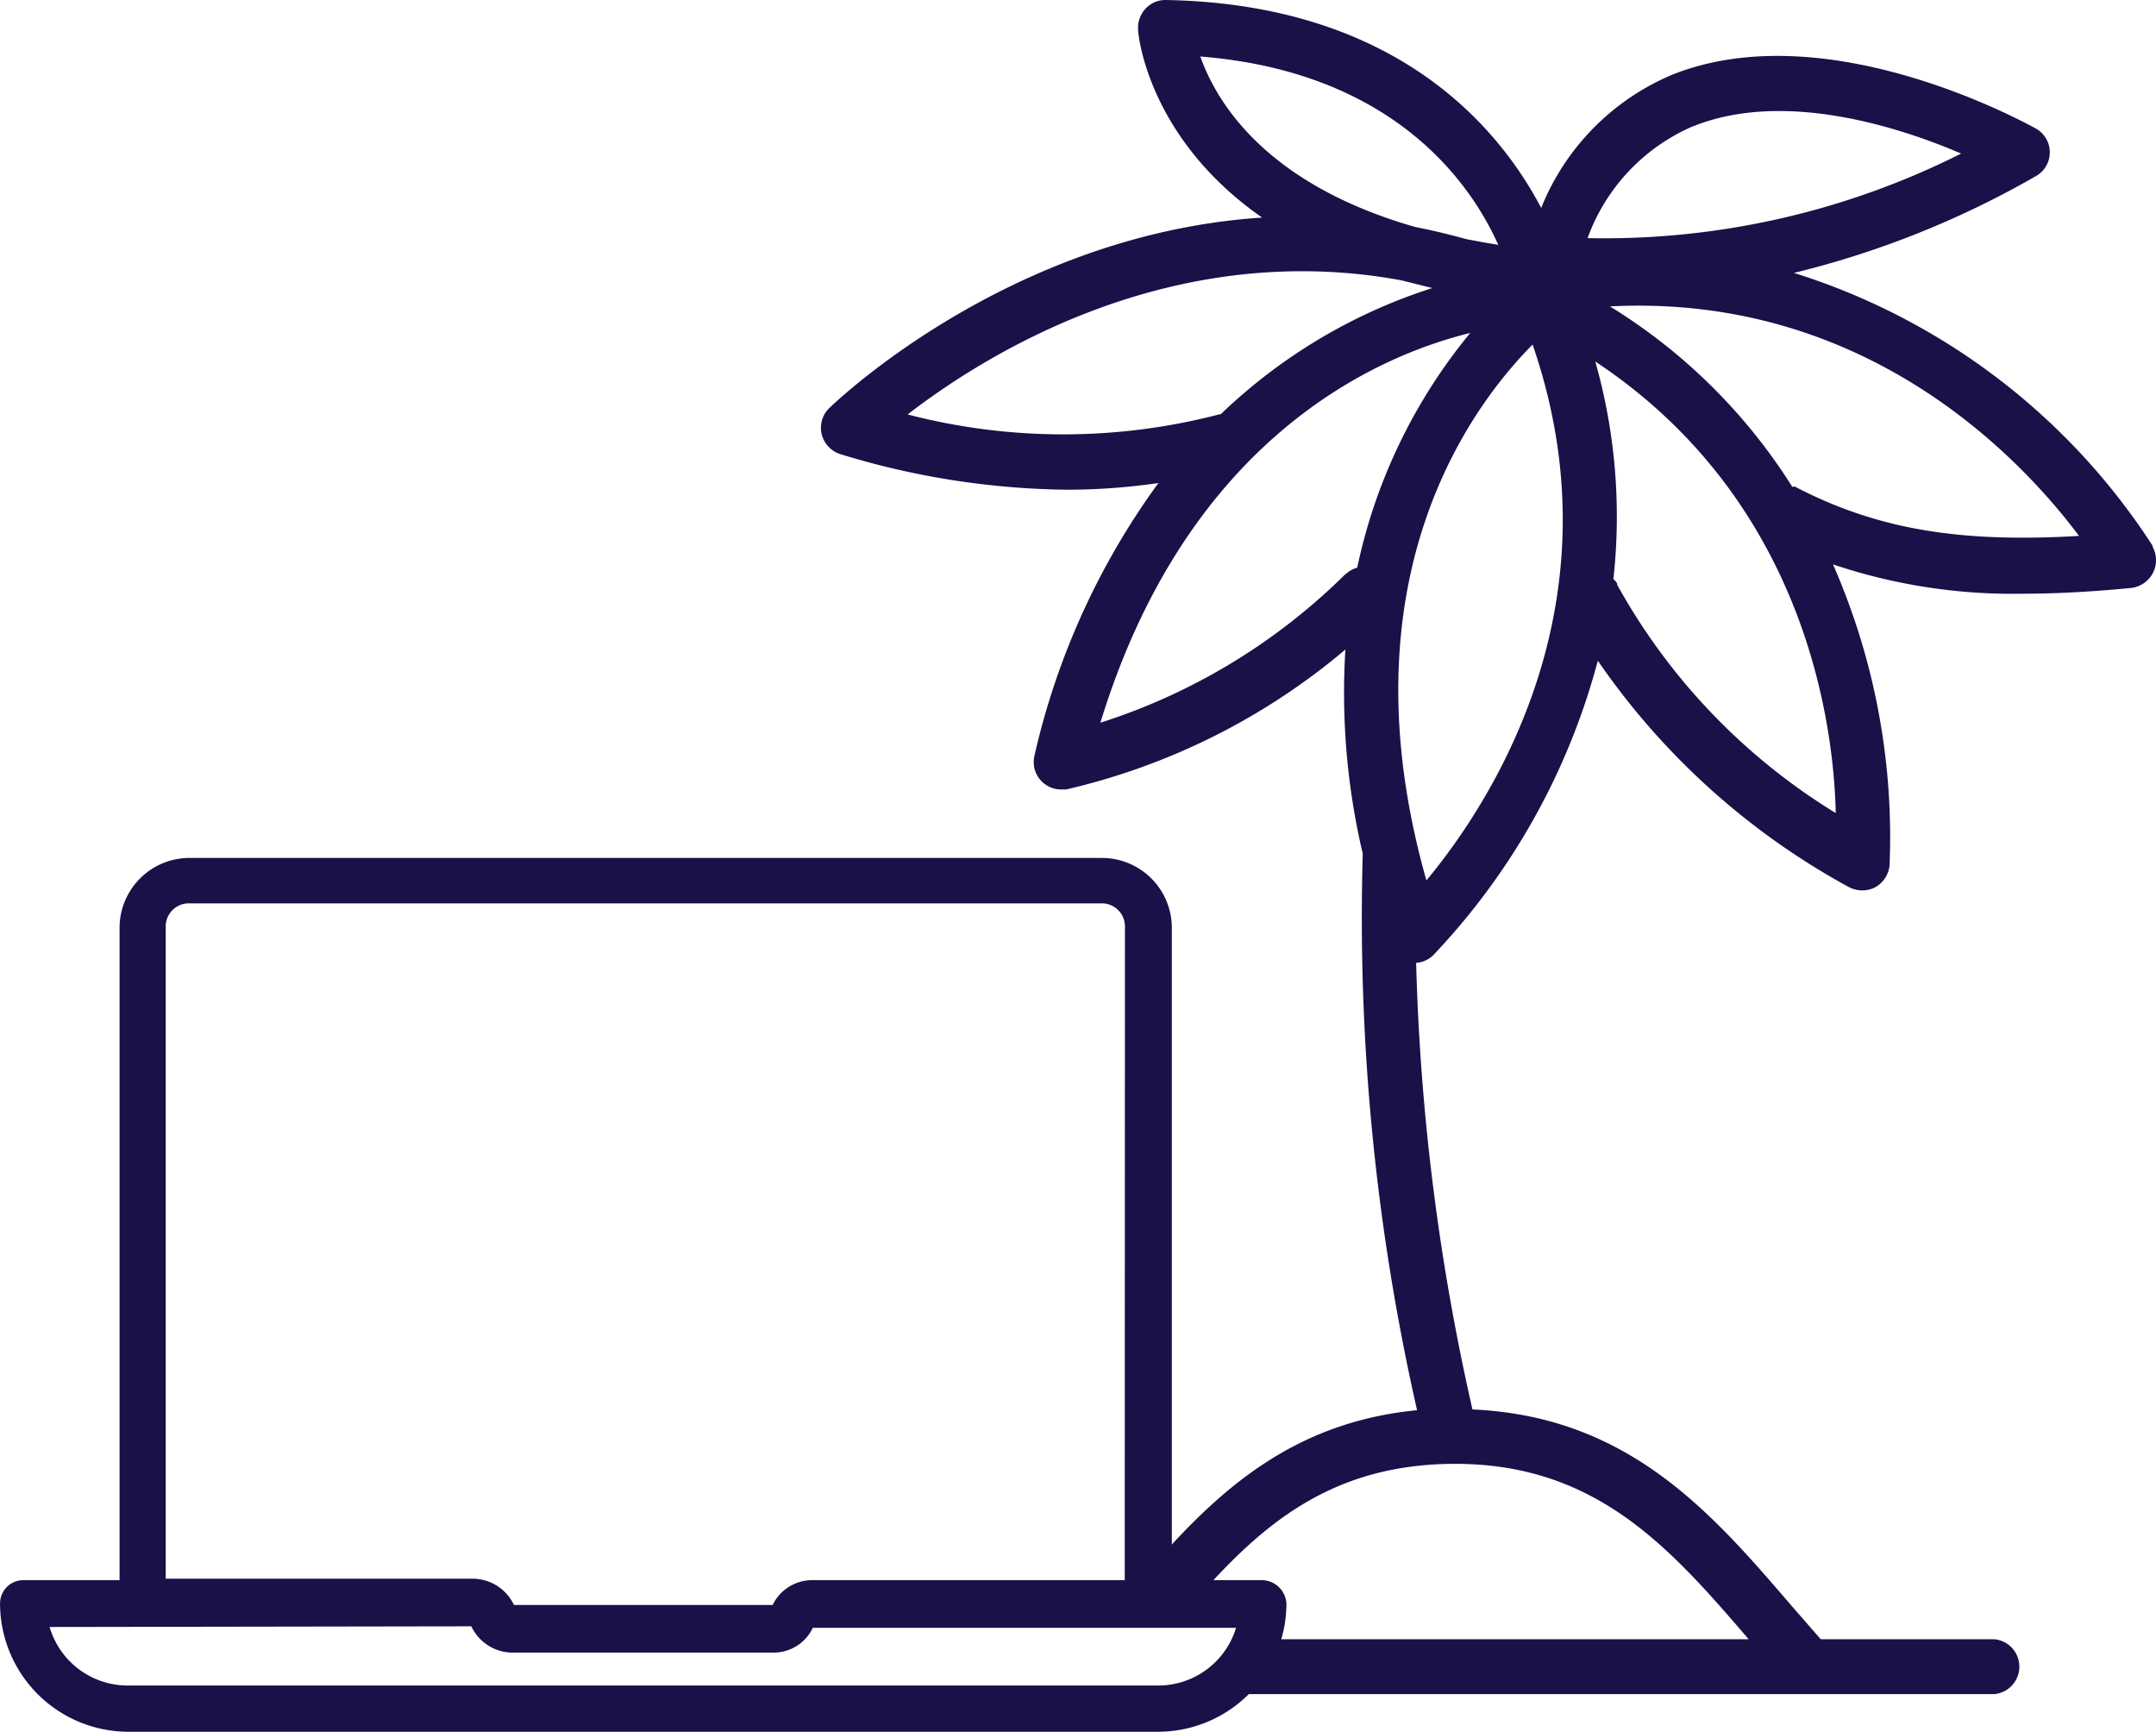 <svg id="Layer_2" data-name="Layer 2" xmlns="http://www.w3.org/2000/svg" width="89.654" height="72" viewBox="0 0 89.654 72">
  <g id="Layer_1" data-name="Layer 1">
    <path id="Path_131" data-name="Path 131" d="M88.472,22.693A27.562,27.562,0,0,0,73.556,11.347,38.445,38.445,0,0,0,83.614,7.324a1.135,1.135,0,0,0,0-1.981C83.263,5.158,74.99.536,68.522,3.095a10.078,10.078,0,0,0-5.477,5.55C61.343,5.405,57.114.175,47.438,0a1.124,1.124,0,0,0-.846.361,1.166,1.166,0,0,0-.309.866c0,.268.444,4.539,5.158,7.819-10.6.691-17.917,7.84-18.01,7.932a1.135,1.135,0,0,0-.3,1.093,1.155,1.155,0,0,0,.784.815,33.215,33.215,0,0,0,9.469,1.475,26.448,26.448,0,0,0,3.744-.279A30.78,30.78,0,0,0,41.971,31.43a1.139,1.139,0,0,0,1.1,1.393h.217a27.614,27.614,0,0,0,11.615-5.818,29.182,29.182,0,0,0,.722,8.489,92.372,92.372,0,0,0,2.259,23.137c-5.013.485-8.066,3.177-10.748,6.189.217.083-.186,1.1,0,1.217.505.289,1.516-.268,1.857.124,2.641-2.95,5.529-5.3,10.48-5.3,5.89,0,8.964,3.528,12.2,7.293H51.049c.186.732-.825,1.506-.949,2.28H81.891a1.145,1.145,0,0,0,0-2.28H74.67L73.463,66.77c-3.332-3.878-6.777-7.881-13.276-8.17a94.631,94.631,0,0,1-2.342-18.567,1.155,1.155,0,0,0,.681-.289A28.284,28.284,0,0,0,65.4,27.469a30.172,30.172,0,0,0,10.429,9.407,1.217,1.217,0,0,0,.567.144,1.2,1.2,0,0,0,.526-.124,1.176,1.176,0,0,0,.609-.908,28.2,28.2,0,0,0-2.352-12.523A23.416,23.416,0,0,0,83.1,24.684c1.382,0,2.857-.083,4.466-.237a1.176,1.176,0,0,0,.908-.609,1.145,1.145,0,0,0,0-1.093M69.368,5.25c3.744-1.506,8.5,0,11.14,1.135A33.009,33.009,0,0,1,64.974,9.9,8.046,8.046,0,0,1,69.358,5.25m-20.476-2.9c8.066.65,11.254,5.312,12.378,7.829-.464-.072-.9-.155-1.331-.237-.722-.2-1.434-.371-2.125-.505-6.189-1.774-8.252-5.158-8.933-7.087M36.68,17.247c3.2-2.476,10.944-7.365,20.558-5.591l1.279.32a22.611,22.611,0,0,0-8.8,5.25h-.052a25.716,25.716,0,0,1-12.987,0m18.237,6.633a25.468,25.468,0,0,1-10.2,6.189c3.672-11.986,11.677-15.3,15.38-16.205a22.693,22.693,0,0,0-4.7,9.758,1.093,1.093,0,0,0-.474.268m3.352,12.739c-3.559-12.543,1.9-19.754,4.415-22.281C66.408,25.1,60.92,33.421,58.269,36.609m7.953-12.316a.732.732,0,0,0-.175-.217,23.591,23.591,0,0,0-.753-9.046c8.644,5.725,9.913,14.885,10,18.774a25.716,25.716,0,0,1-9.1-9.511m7.375-4.054h-.083a23.5,23.5,0,0,0-7.582-7.5c10.666-.547,17.113,6.344,19.506,9.542-5.044.3-8.469-.3-11.842-2.063" transform="translate(1.043 0)" fill="#191147"/>
    <path id="Path_132" data-name="Path 132" d="M52.514,64.607H48.729V37.489A2.909,2.909,0,0,0,45.82,34.58H7.881a2.909,2.909,0,0,0-2.909,2.909V64.607h-4a.97.97,0,0,0-.97.97A5.343,5.343,0,0,0,5.333,70.91H48.161a5.343,5.343,0,0,0,5.333-5.333,1.032,1.032,0,0,0-1.032-.97M19.6,66.526a1.9,1.9,0,0,0,1.723,1.093h10.81A1.805,1.805,0,0,0,33.8,66.588H51.4a3.383,3.383,0,0,1-3.239,2.4H5.333a3.383,3.383,0,0,1-3.27-2.434Zm27.17-1.919H33.8a1.826,1.826,0,0,0-1.671,1.032H21.373a1.908,1.908,0,0,0-1.723-1.093H6.891V37.427a.959.959,0,0,1,.959-.959H45.82a.959.959,0,0,1,.959.959Z" transform="translate(0 1.09)" fill="#191147"/>
  </g>
</svg>

